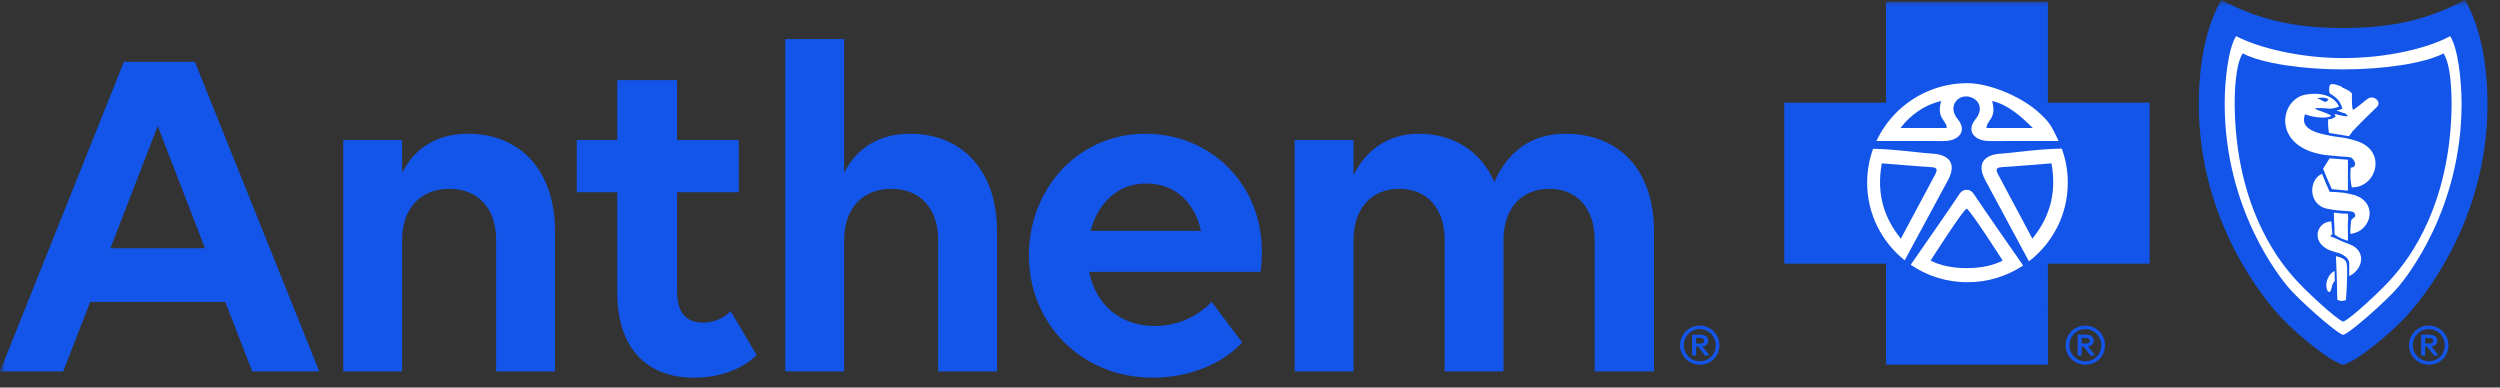 <?xml version="1.0" encoding="UTF-8"?>
<svg width="200px" height="31px" viewBox="0 0 200 31" version="1.1" xmlns="http://www.w3.org/2000/svg" xmlns:xlink="http://www.w3.org/1999/xlink">
    <rect x="0" y="0" width="200" height="31" fill="#333333" stroke="none"/>
    <title>abs_r_h_rgb_c</title>
    <defs>
        <rect id="path-1" x="0" y="0" width="200" height="31"></rect>
    </defs>
    <g id="0.0.0-Homepage" stroke="none" stroke-width="1" fill="none" fill-rule="evenodd">
        <g id="0.0-Homepage---Desktop" transform="translate(-294, -36)">
            <g id="abs_r_h_rgb_c" transform="translate(294, 36)">
                <mask id="mask-2" fill="white">
                    <use xlink:href="#path-1"></use>
                </mask>
                <g id="Mask"></g>
                <g mask="url(#mask-2)" fill-rule="nonzero">
                    <path d="M137.552,27.621 C137.552,28.503 136.891,29.173 135.981,29.173 C135.093,29.173 134.403,28.475 134.403,27.621 C134.403,26.76 135.093,26.047 135.981,26.047 C136.869,26.047 137.552,26.76 137.552,27.621 Z M134.704,27.621 C134.704,28.318 135.255,28.902 135.981,28.902 C136.722,28.902 137.258,28.347 137.258,27.621 C137.258,26.909 136.7,26.325 135.981,26.325 C135.255,26.325 134.704,26.909 134.704,27.621 Z M135.372,26.773 L136.018,26.773 C136.268,26.773 136.657,26.845 136.657,27.257 C136.657,27.571 136.414,27.685 136.194,27.713 L136.759,28.439 L136.392,28.439 L135.856,27.728 L135.687,27.728 L135.687,28.439 L135.372,28.439 L135.372,26.773 Z M135.687,27.037 L135.687,27.485 L136.003,27.485 C136.172,27.485 136.326,27.457 136.326,27.257 C136.326,27.066 136.172,27.037 136.003,27.037 L135.687,27.037 Z M168.396,27.621 C168.396,28.503 167.735,29.173 166.826,29.173 C165.938,29.173 165.248,28.475 165.248,27.621 C165.248,26.76 165.938,26.047 166.826,26.047 C167.714,26.047 168.396,26.76 168.396,27.621 Z M165.549,27.621 C165.549,28.318 166.099,28.902 166.826,28.902 C167.567,28.902 168.103,28.347 168.103,27.621 C168.103,26.909 167.545,26.325 166.826,26.325 C166.099,26.325 165.549,26.909 165.549,27.621 Z M166.216,26.773 L166.862,26.773 C167.112,26.773 167.501,26.845 167.501,27.257 C167.501,27.571 167.258,27.685 167.038,27.713 L167.603,28.439 L167.236,28.439 L166.701,27.728 L166.532,27.728 L166.532,28.439 L166.216,28.439 L166.216,26.773 Z M166.532,27.037 L166.532,27.485 L166.847,27.485 C167.016,27.485 167.17,27.457 167.17,27.257 C167.17,27.066 167.016,27.037 166.847,27.037 L166.532,27.037 Z M195.874,27.621 C195.874,28.503 195.213,29.173 194.304,29.173 C193.416,29.173 192.726,28.475 192.726,27.621 C192.726,26.76 193.416,26.047 194.304,26.047 C195.192,26.047 195.874,26.76 195.874,27.621 Z M193.027,27.621 C193.027,28.318 193.577,28.902 194.304,28.902 C195.045,28.902 195.581,28.347 195.581,27.621 C195.581,26.909 195.023,26.325 194.304,26.325 C193.577,26.325 193.027,26.909 193.027,27.621 Z M193.694,26.773 L194.34,26.773 C194.59,26.773 194.979,26.845 194.979,27.257 C194.979,27.571 194.737,27.685 194.517,27.713 L195.081,28.439 L194.714,28.439 L194.179,27.728 L194.01,27.728 L194.01,28.439 L193.694,28.439 L193.694,26.773 Z M194.01,27.037 L194.01,27.485 L194.325,27.485 C194.495,27.485 194.649,27.457 194.649,27.257 C194.649,27.066 194.495,27.037 194.325,27.037 L194.01,27.037 Z" id="Legal_Mark" fill="#1355E9"></path>
                    <g id="Symbol" transform="translate(142.738, 0)">
                        <g id="Blue_Shield" transform="translate(33.167, 0)">
                            <path d="M23.095,8.366 C23.095,17.769 17.774,24.067 16.463,25.446 C15.154,26.825 12.553,28.959 11.548,29.173 C10.542,28.959 7.941,26.825 6.633,25.446 C5.321,24.067 0,17.769 0,8.366 C0,4.83 0.665,1.956 1.8,0 C4.626,1.488 7.444,2.243 11.548,2.243 C15.652,2.243 18.469,1.488 21.295,0 C22.43,1.956 23.095,4.83 23.095,8.366 Z" id="Path" fill="#1355E9"></path>
                            <path d="M21.022,8.281 C21.022,6.47 20.736,3.839 20.104,2.89 L19.996,2.95 C18.272,3.858 15.067,4.646 11.548,4.646 C8.024,4.646 4.713,3.798 2.987,2.89 C2.354,3.839 2.069,6.47 2.069,8.281 C2.069,16.763 6.517,22.21 7.122,22.942 C7.941,23.935 10.994,26.658 11.548,26.789 C12.095,26.658 15.147,23.935 15.97,22.942 C16.575,22.207 21.022,16.763 21.022,8.281 Z M19.575,4.272 C20.146,5.125 20.26,7.324 20.214,8.953 C19.967,17.364 16.08,21.489 15.533,22.151 C14.796,23.044 12.044,25.599 11.548,25.728 C11.048,25.599 8.295,23.044 7.557,22.151 C7.01,21.489 3.126,17.364 2.879,8.955 C2.831,7.324 2.946,5.125 3.514,4.272 C5.069,5.088 8.374,5.552 11.548,5.552 C14.712,5.55 18.021,5.088 19.575,4.272 Z M10.876,22.483 L10.858,21.683 C10.489,21.826 10.194,22.373 10.198,22.823 C10.198,22.907 10.22,23.259 10.389,23.348 C10.451,23.378 10.497,23.346 10.525,23.304 C10.647,23.12 10.622,22.698 10.876,22.483 Z M11.747,20.883 C11.67,20.788 11.512,20.64 11.265,20.571 C11.108,20.523 11.106,20.538 10.971,20.488 C11.001,21.24 11.041,22.145 11.048,22.681 C11.062,23.206 11.078,23.851 11.078,23.971 C11.383,24.177 11.768,24.004 11.768,24.004 C11.776,23.92 11.844,23.101 11.86,22.212 C11.865,21.848 11.905,21.04 11.747,20.883 Z M12.184,19.596 C12.044,19.539 11.685,19.401 11.512,19.329 C11.294,19.236 10.911,19.042 10.755,18.991 C10.61,18.942 10.373,18.908 10.684,18.747 C10.675,18.521 10.646,18.363 10.638,18.188 C10.638,18.048 10.613,17.883 10.6,17.715 C9.34,17.725 8.832,19.645 10.887,20.156 C11.189,20.23 11.281,20.262 11.404,20.324 C11.631,20.444 11.718,20.514 11.825,20.614 C11.955,20.737 12.034,20.898 12.034,21.116 L12.034,22.096 C13.217,21.483 13.335,20.092 12.184,19.596 Z M11.919,18.036 C11.922,17.876 11.938,17.66 11.948,17.499 C11.952,17.42 11.936,17.172 11.938,17.11 C11.731,17.055 11.729,17.113 11.316,17.07 C11.092,17.045 10.994,17.02 10.807,17.011 C10.801,17.16 10.815,17.577 10.824,17.709 L10.851,18.147 L10.851,18.489 C10.851,18.532 10.859,18.72 10.862,18.766 C11.008,18.844 11.138,18.971 11.381,19.064 C11.548,19.125 11.768,19.231 11.929,19.254 C11.929,19.104 11.923,18.78 11.929,18.625 C11.933,18.33 11.913,18.338 11.919,18.036 Z M12.215,15.546 C11.901,15.48 11.733,15.44 11.639,15.43 C11.092,15.361 10.923,15.372 10.466,15.343 L10.181,14.69 L9.86,13.909 C8.798,14.317 8.677,16.399 10.321,16.711 C11.03,16.847 11.242,16.833 11.458,16.858 C11.868,16.902 12.317,16.86 12.44,17.035 C12.66,17.349 12.359,17.407 12.215,17.568 C12.166,17.688 12.166,17.742 12.156,17.911 C12.127,18.183 12.122,18.455 12.12,18.71 C13.891,18.532 14.415,16.013 12.215,15.546 Z M10.283,14.325 L10.642,15.131 L11.929,15.25 L11.929,12.778 L10.464,12.666 L9.939,13.499 L10.283,14.325 Z M12.394,11.215 C12.275,11.187 12.16,11.142 12.03,11.11 C11.733,11.036 11.397,10.977 11.028,10.938 C10.668,10.909 10.335,10.815 10.067,10.762 C8.114,10.369 8.374,9.532 8.496,9.139 C8.823,9.26 9.129,9.333 9.457,9.375 C9.839,9.423 10.252,9.437 10.61,9.276 C10.289,9.002 9.508,8.876 9.27,8.661 C9.27,8.661 9.693,8.607 10.408,8.688 C10.765,8.73 11.214,8.524 11.214,8.524 C10.949,7.896 10.114,7.309 8.565,7.565 C6.434,7.916 5.789,11.842 10.173,12.407 C10.43,12.441 10.931,12.476 11.22,12.505 C11.677,12.544 11.888,12.544 12.156,12.595 C12.34,12.63 12.839,13.343 12.157,13.415 C12.157,13.415 12.044,14.171 12.239,14.99 C14.289,15.019 15.145,11.88 12.394,11.215 Z M13.539,7.883 C13.313,8.032 12.627,8.644 12.359,8.775 C12.219,8.845 12.25,7.513 12.25,7.513 C12.259,7.404 11.906,7.176 11.531,7.025 C11.487,7.002 11.425,6.929 11.314,6.88 C10.732,6.693 10.414,6.57 10.43,7.124 C10.434,7.213 10.391,7.325 10.496,7.494 C10.496,7.494 11.059,7.767 11.304,8.235 C11.45,8.512 11.491,8.684 11.491,8.684 C11.491,8.684 11.367,8.785 11.008,8.837 C11.283,8.927 11.515,9.039 11.733,9.077 L11.938,9.3 C11.776,9.317 11.344,9.258 10.871,9.106 L10.942,9.32 C10.753,9.475 10.668,9.515 10.347,9.548 C10.33,9.909 10.354,10.304 10.41,10.63 L11.996,10.893 C12.124,10.817 12.265,10.538 12.281,10.521 C12.564,10.221 13.103,9.657 14.239,8.567 C14.669,8.152 13.992,7.581 13.539,7.883 Z M9.855,8.042 C9.615,7.894 9.465,7.868 9.465,7.868 C9.465,7.868 9.947,7.7 10.368,7.927 C10.368,7.927 10.303,8.123 10.161,8.14 C10.03,8.156 9.945,8.097 9.855,8.042 Z" id="Shape" fill="#FFFFFF"></path>
                        </g>
                        <g id="Blue_Cross" transform="translate(0, 0.138)">
                            <polygon id="Path" fill="#1355E9" points="29.232 20.958 21.095 20.958 21.099 29.035 8.143 29.035 8.143 20.958 0 20.958 0 8.077 8.143 8.077 8.143 0 21.095 0 21.095 8.077 29.232 8.077"></polygon>
                            <path d="M7.376,11.142 L12.761,11.145 C13.296,11.145 13.722,10.991 13.975,10.735 C14.295,10.411 14.319,9.926 13.879,9.393 C13.1,8.449 13.774,7.543 14.592,7.575 C15.406,7.609 16.084,8.449 15.307,9.393 C14.866,9.926 14.889,10.411 15.21,10.735 C15.456,10.991 15.889,11.145 16.424,11.145 L21.952,11.143 C21.371,9.895 21.187,9.562 20.187,8.705 C18.861,7.564 16.39,6.516 14.658,6.516 C12.441,6.516 10.436,7.409 8.985,8.852 C8.321,9.513 7.776,10.287 7.376,11.142 Z M9.638,20.689 C10.152,19.731 12.396,15.579 13.1,14.276 C13.879,12.829 13.03,12.222 11.881,12.154 C10.808,12.094 9.063,11.806 7.108,11.764 C6.802,12.608 6.635,13.529 6.635,14.478 C6.635,16.987 7.806,19.228 9.638,20.689 Z M19.114,21.103 C19.114,21.103 15.506,15.926 15.307,15.588 C15.1,15.255 14.93,15.049 14.592,15.049 C14.255,15.049 14.082,15.255 13.879,15.588 C13.701,15.886 10.796,20.071 10.119,21.044 C11.411,21.929 12.974,22.44 14.658,22.44 C16.31,22.44 17.84,21.946 19.114,21.103 Z M22.685,14.478 C22.685,13.52 22.517,12.603 22.204,11.75 C20.197,11.783 18.4,12.091 17.309,12.154 C16.153,12.222 15.307,12.829 16.084,14.276 C16.869,15.722 19.476,20.567 19.578,20.769 C21.471,19.312 22.685,17.035 22.685,14.478 Z" id="Shape" fill="#FFFFFF"></path>
                            <path d="M12.997,10.101 L9.3,10.101 C10.114,9.024 11.3,8.216 12.556,7.947 C12.149,9.359 12.997,9.461 12.997,10.101 Z M19.886,10.101 C18.953,9.176 17.883,8.216 16.627,7.945 C17.034,9.359 16.186,9.461 16.186,10.101 L19.886,10.101 Z M14.592,16.564 C14.355,16.564 11.71,20.708 11.71,20.708 C12.488,21.109 13.474,21.312 14.592,21.312 C15.712,21.312 16.696,21.109 17.477,20.708 C17.477,20.708 14.828,16.564 14.592,16.564 Z M17.407,13.233 C17.106,13.267 16.831,13.299 17.106,13.806 C17.373,14.309 19.851,18.955 19.851,18.955 C21.072,17.44 21.852,15.556 21.38,12.93 C21.38,12.93 17.647,13.233 17.407,13.233 Z M11.774,13.233 C11.539,13.233 7.806,12.93 7.806,12.93 C7.33,15.556 8.112,17.44 9.331,18.955 C9.331,18.955 11.809,14.309 12.083,13.806 C12.349,13.299 12.083,13.267 11.774,13.233 Z" id="Shape" fill="#1355E9"></path>
                        </g>
                    </g>
                    <path d="M18.02,24.149 L7.216,24.149 L5.055,29.712 L0,29.712 L9.916,4.942 L15.588,4.942 L25.543,29.712 L20.18,29.712 L18.02,24.149 Z M16.398,19.858 L12.617,10.082 L8.836,19.858 L16.398,19.858 Z M27.461,11.203 L32.168,11.203 L32.168,13.83 C33.133,11.859 34.985,10.699 37.416,10.699 C41.661,10.699 44.4,13.676 44.4,18.506 L44.4,29.712 L39.693,29.712 L39.693,19.202 C39.693,16.69 38.265,15.105 35.949,15.105 C33.635,15.105 32.168,16.69 32.168,19.202 L32.168,29.712 L27.461,29.712 L27.461,11.203 Z M46.137,11.203 L49.379,11.203 L49.379,6.41 L54.163,6.41 L54.163,11.203 L59.102,11.203 L59.102,15.375 L54.163,15.375 L54.163,23.259 C54.163,24.998 54.858,25.809 56.247,25.809 C57.134,25.809 57.983,25.423 58.446,24.882 L60.53,28.399 C59.527,29.403 57.791,30.215 55.514,30.215 C51.771,30.215 49.379,27.897 49.379,23.375 L49.379,15.375 L46.137,15.375 L46.137,11.203 Z M62.822,3.126 L67.53,3.126 L67.53,13.83 C68.495,11.859 70.347,10.699 72.778,10.699 C77.022,10.699 79.762,13.676 79.762,18.506 L79.762,29.712 L75.054,29.712 L75.054,19.202 C75.054,16.69 73.627,15.105 71.311,15.105 C68.997,15.105 67.53,16.69 67.53,19.202 L67.53,29.712 L62.822,29.712 L62.822,3.126 L62.822,3.126 Z M82.311,20.438 C82.311,15.067 86.285,10.699 91.61,10.699 C96.896,10.699 100.947,14.758 100.947,20.09 C100.947,20.709 100.909,21.443 100.831,21.752 L87.134,21.752 C87.635,24.303 89.564,26.08 92.381,26.08 C94.272,26.08 95.854,25.268 96.935,24.149 L99.366,27.394 C97.938,28.979 95.313,30.215 92.227,30.215 C86.478,30.215 82.311,25.848 82.311,20.438 Z M87.25,18.467 L96.086,18.467 C95.507,15.994 93.848,14.68 91.687,14.68 C89.449,14.68 87.829,16.226 87.25,18.467 Z M103.573,29.712 L103.573,11.203 L108.28,11.203 L108.28,14.023 C109.245,12.014 111.059,10.699 113.489,10.699 C116.306,10.699 118.467,12.091 119.547,14.564 C120.512,12.361 122.287,10.699 125.22,10.699 C129.502,10.699 132.319,13.56 132.319,18.506 L132.319,29.712 L127.573,29.712 L127.573,19.202 C127.573,16.69 126.184,15.105 123.946,15.105 C121.708,15.105 120.281,16.69 120.281,19.202 L120.281,29.712 L115.573,29.712 L115.573,19.202 C115.573,16.69 114.184,15.105 111.946,15.105 C109.708,15.105 108.28,16.69 108.28,19.202 L108.28,29.712 L103.573,29.712 Z" id="Wordmark" fill="#1355E9"></path>
                </g>
            </g>
        </g>
    </g>
</svg>